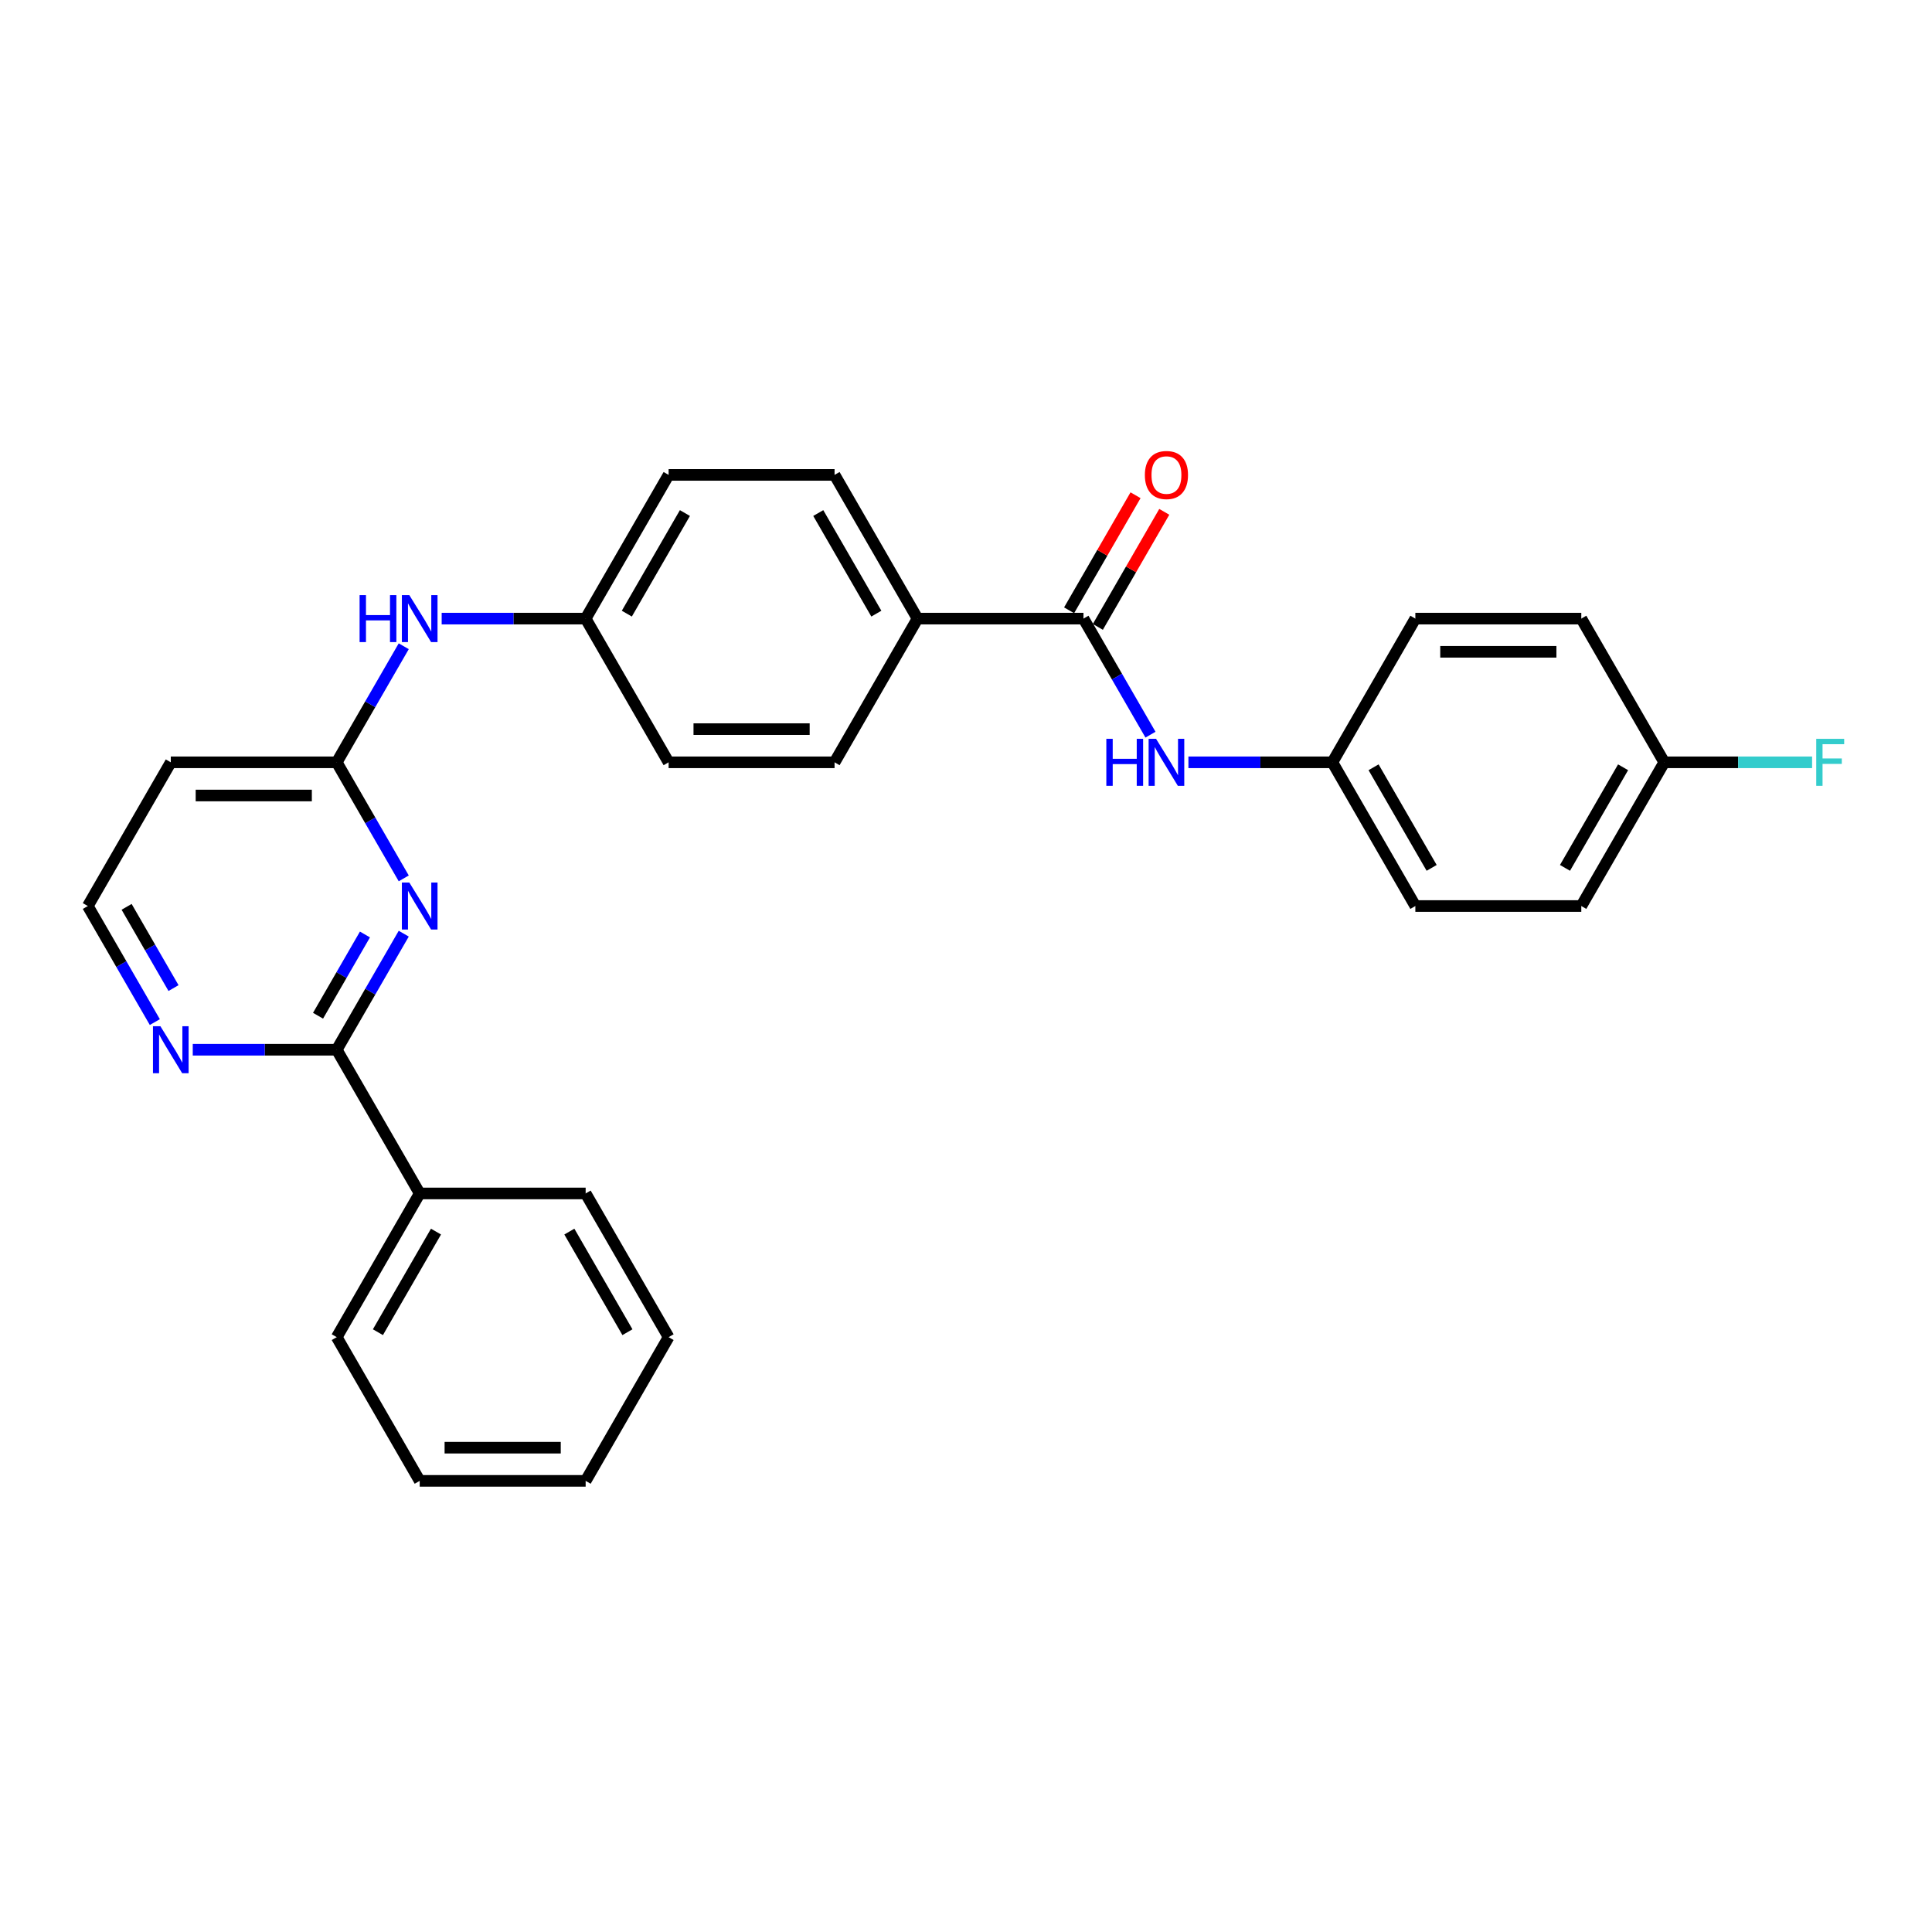 <?xml version='1.0' encoding='iso-8859-1'?>
<svg version='1.1' baseProfile='full'
              xmlns='http://www.w3.org/2000/svg'
                      xmlns:rdkit='http://www.rdkit.org/xml'
                      xmlns:xlink='http://www.w3.org/1999/xlink'
                  xml:space='preserve'
width='1000px' height='1000px' viewBox='0 0 1000 1000'>
<!-- END OF HEADER -->
<rect style='opacity:1.0;fill:#FFFFFF;stroke:none' width='1000' height='1000' x='0' y='0'> </rect>
<path class='bond-0' d='M 208.976,483.267 L 191.634,513.305' style='fill:none;fill-rule:evenodd;stroke:#0000FF;stroke-width:6px;stroke-linecap:butt;stroke-linejoin:miter;stroke-opacity:1' />
<path class='bond-0' d='M 191.634,513.305 L 174.292,543.342' style='fill:none;fill-rule:evenodd;stroke:#000000;stroke-width:6px;stroke-linecap:butt;stroke-linejoin:miter;stroke-opacity:1' />
<path class='bond-0' d='M 188.896,483.689 L 176.757,504.715' style='fill:none;fill-rule:evenodd;stroke:#0000FF;stroke-width:6px;stroke-linecap:butt;stroke-linejoin:miter;stroke-opacity:1' />
<path class='bond-0' d='M 176.757,504.715 L 164.617,525.742' style='fill:none;fill-rule:evenodd;stroke:#000000;stroke-width:6px;stroke-linecap:butt;stroke-linejoin:miter;stroke-opacity:1' />
<path class='bond-2' d='M 208.976,454.648 L 191.634,424.611' style='fill:none;fill-rule:evenodd;stroke:#0000FF;stroke-width:6px;stroke-linecap:butt;stroke-linejoin:miter;stroke-opacity:1' />
<path class='bond-2' d='M 191.634,424.611 L 174.292,394.574' style='fill:none;fill-rule:evenodd;stroke:#000000;stroke-width:6px;stroke-linecap:butt;stroke-linejoin:miter;stroke-opacity:1' />
<path class='bond-4' d='M 174.292,543.342 L 137.032,543.342' style='fill:none;fill-rule:evenodd;stroke:#000000;stroke-width:6px;stroke-linecap:butt;stroke-linejoin:miter;stroke-opacity:1' />
<path class='bond-4' d='M 137.032,543.342 L 99.772,543.342' style='fill:none;fill-rule:evenodd;stroke:#0000FF;stroke-width:6px;stroke-linecap:butt;stroke-linejoin:miter;stroke-opacity:1' />
<path class='bond-9' d='M 174.292,543.342 L 217.237,617.726' style='fill:none;fill-rule:evenodd;stroke:#000000;stroke-width:6px;stroke-linecap:butt;stroke-linejoin:miter;stroke-opacity:1' />
<path class='bond-1' d='M 560.802,320.19 L 474.911,320.19' style='fill:none;fill-rule:evenodd;stroke:#000000;stroke-width:6px;stroke-linecap:butt;stroke-linejoin:miter;stroke-opacity:1' />
<path class='bond-3' d='M 560.802,320.19 L 578.145,350.227' style='fill:none;fill-rule:evenodd;stroke:#000000;stroke-width:6px;stroke-linecap:butt;stroke-linejoin:miter;stroke-opacity:1' />
<path class='bond-3' d='M 578.145,350.227 L 595.487,380.264' style='fill:none;fill-rule:evenodd;stroke:#0000FF;stroke-width:6px;stroke-linecap:butt;stroke-linejoin:miter;stroke-opacity:1' />
<path class='bond-8' d='M 568.241,324.484 L 585.434,294.705' style='fill:none;fill-rule:evenodd;stroke:#000000;stroke-width:6px;stroke-linecap:butt;stroke-linejoin:miter;stroke-opacity:1' />
<path class='bond-8' d='M 585.434,294.705 L 602.627,264.925' style='fill:none;fill-rule:evenodd;stroke:#FF0000;stroke-width:6px;stroke-linecap:butt;stroke-linejoin:miter;stroke-opacity:1' />
<path class='bond-8' d='M 553.364,315.895 L 570.557,286.115' style='fill:none;fill-rule:evenodd;stroke:#000000;stroke-width:6px;stroke-linecap:butt;stroke-linejoin:miter;stroke-opacity:1' />
<path class='bond-8' d='M 570.557,286.115 L 587.751,256.336' style='fill:none;fill-rule:evenodd;stroke:#FF0000;stroke-width:6px;stroke-linecap:butt;stroke-linejoin:miter;stroke-opacity:1' />
<path class='bond-6' d='M 174.292,394.574 L 191.634,364.536' style='fill:none;fill-rule:evenodd;stroke:#000000;stroke-width:6px;stroke-linecap:butt;stroke-linejoin:miter;stroke-opacity:1' />
<path class='bond-6' d='M 191.634,364.536 L 208.976,334.499' style='fill:none;fill-rule:evenodd;stroke:#0000FF;stroke-width:6px;stroke-linecap:butt;stroke-linejoin:miter;stroke-opacity:1' />
<path class='bond-7' d='M 174.292,394.574 L 88.4,394.574' style='fill:none;fill-rule:evenodd;stroke:#000000;stroke-width:6px;stroke-linecap:butt;stroke-linejoin:miter;stroke-opacity:1' />
<path class='bond-7' d='M 161.408,411.752 L 101.284,411.752' style='fill:none;fill-rule:evenodd;stroke:#000000;stroke-width:6px;stroke-linecap:butt;stroke-linejoin:miter;stroke-opacity:1' />
<path class='bond-12' d='M 615.12,394.574 L 652.38,394.574' style='fill:none;fill-rule:evenodd;stroke:#0000FF;stroke-width:6px;stroke-linecap:butt;stroke-linejoin:miter;stroke-opacity:1' />
<path class='bond-12' d='M 652.38,394.574 L 689.639,394.574' style='fill:none;fill-rule:evenodd;stroke:#000000;stroke-width:6px;stroke-linecap:butt;stroke-linejoin:miter;stroke-opacity:1' />
<path class='bond-28' d='M 80.139,529.032 L 62.797,498.995' style='fill:none;fill-rule:evenodd;stroke:#0000FF;stroke-width:6px;stroke-linecap:butt;stroke-linejoin:miter;stroke-opacity:1' />
<path class='bond-28' d='M 62.797,498.995 L 45.455,468.958' style='fill:none;fill-rule:evenodd;stroke:#000000;stroke-width:6px;stroke-linecap:butt;stroke-linejoin:miter;stroke-opacity:1' />
<path class='bond-28' d='M 89.813,511.432 L 77.673,490.406' style='fill:none;fill-rule:evenodd;stroke:#0000FF;stroke-width:6px;stroke-linecap:butt;stroke-linejoin:miter;stroke-opacity:1' />
<path class='bond-28' d='M 77.673,490.406 L 65.534,469.38' style='fill:none;fill-rule:evenodd;stroke:#000000;stroke-width:6px;stroke-linecap:butt;stroke-linejoin:miter;stroke-opacity:1' />
<path class='bond-5' d='M 474.911,320.19 L 431.965,245.806' style='fill:none;fill-rule:evenodd;stroke:#000000;stroke-width:6px;stroke-linecap:butt;stroke-linejoin:miter;stroke-opacity:1' />
<path class='bond-5' d='M 453.592,317.621 L 423.531,265.552' style='fill:none;fill-rule:evenodd;stroke:#000000;stroke-width:6px;stroke-linecap:butt;stroke-linejoin:miter;stroke-opacity:1' />
<path class='bond-29' d='M 474.911,320.19 L 431.965,394.574' style='fill:none;fill-rule:evenodd;stroke:#000000;stroke-width:6px;stroke-linecap:butt;stroke-linejoin:miter;stroke-opacity:1' />
<path class='bond-13' d='M 228.609,320.19 L 265.869,320.19' style='fill:none;fill-rule:evenodd;stroke:#0000FF;stroke-width:6px;stroke-linecap:butt;stroke-linejoin:miter;stroke-opacity:1' />
<path class='bond-13' d='M 265.869,320.19 L 303.129,320.19' style='fill:none;fill-rule:evenodd;stroke:#000000;stroke-width:6px;stroke-linecap:butt;stroke-linejoin:miter;stroke-opacity:1' />
<path class='bond-14' d='M 88.4,394.574 L 45.455,468.958' style='fill:none;fill-rule:evenodd;stroke:#000000;stroke-width:6px;stroke-linecap:butt;stroke-linejoin:miter;stroke-opacity:1' />
<path class='bond-23' d='M 217.237,617.726 L 174.292,692.11' style='fill:none;fill-rule:evenodd;stroke:#000000;stroke-width:6px;stroke-linecap:butt;stroke-linejoin:miter;stroke-opacity:1' />
<path class='bond-23' d='M 225.672,637.473 L 195.61,689.542' style='fill:none;fill-rule:evenodd;stroke:#000000;stroke-width:6px;stroke-linecap:butt;stroke-linejoin:miter;stroke-opacity:1' />
<path class='bond-24' d='M 217.237,617.726 L 303.129,617.726' style='fill:none;fill-rule:evenodd;stroke:#000000;stroke-width:6px;stroke-linecap:butt;stroke-linejoin:miter;stroke-opacity:1' />
<path class='bond-10' d='M 431.965,394.574 L 346.074,394.574' style='fill:none;fill-rule:evenodd;stroke:#000000;stroke-width:6px;stroke-linecap:butt;stroke-linejoin:miter;stroke-opacity:1' />
<path class='bond-10' d='M 419.082,377.395 L 358.958,377.395' style='fill:none;fill-rule:evenodd;stroke:#000000;stroke-width:6px;stroke-linecap:butt;stroke-linejoin:miter;stroke-opacity:1' />
<path class='bond-11' d='M 431.965,245.806 L 346.074,245.806' style='fill:none;fill-rule:evenodd;stroke:#000000;stroke-width:6px;stroke-linecap:butt;stroke-linejoin:miter;stroke-opacity:1' />
<path class='bond-19' d='M 689.639,394.574 L 732.585,320.19' style='fill:none;fill-rule:evenodd;stroke:#000000;stroke-width:6px;stroke-linecap:butt;stroke-linejoin:miter;stroke-opacity:1' />
<path class='bond-20' d='M 689.639,394.574 L 732.585,468.958' style='fill:none;fill-rule:evenodd;stroke:#000000;stroke-width:6px;stroke-linecap:butt;stroke-linejoin:miter;stroke-opacity:1' />
<path class='bond-20' d='M 710.958,397.142 L 741.02,449.211' style='fill:none;fill-rule:evenodd;stroke:#000000;stroke-width:6px;stroke-linecap:butt;stroke-linejoin:miter;stroke-opacity:1' />
<path class='bond-16' d='M 303.129,320.19 L 346.074,394.574' style='fill:none;fill-rule:evenodd;stroke:#000000;stroke-width:6px;stroke-linecap:butt;stroke-linejoin:miter;stroke-opacity:1' />
<path class='bond-17' d='M 303.129,320.19 L 346.074,245.806' style='fill:none;fill-rule:evenodd;stroke:#000000;stroke-width:6px;stroke-linecap:butt;stroke-linejoin:miter;stroke-opacity:1' />
<path class='bond-17' d='M 324.447,317.621 L 354.509,265.552' style='fill:none;fill-rule:evenodd;stroke:#000000;stroke-width:6px;stroke-linecap:butt;stroke-linejoin:miter;stroke-opacity:1' />
<path class='bond-15' d='M 861.422,394.574 L 818.476,468.958' style='fill:none;fill-rule:evenodd;stroke:#000000;stroke-width:6px;stroke-linecap:butt;stroke-linejoin:miter;stroke-opacity:1' />
<path class='bond-15' d='M 840.103,397.142 L 810.041,449.211' style='fill:none;fill-rule:evenodd;stroke:#000000;stroke-width:6px;stroke-linecap:butt;stroke-linejoin:miter;stroke-opacity:1' />
<path class='bond-18' d='M 861.422,394.574 L 899.678,394.574' style='fill:none;fill-rule:evenodd;stroke:#000000;stroke-width:6px;stroke-linecap:butt;stroke-linejoin:miter;stroke-opacity:1' />
<path class='bond-18' d='M 899.678,394.574 L 937.934,394.574' style='fill:none;fill-rule:evenodd;stroke:#33CCCC;stroke-width:6px;stroke-linecap:butt;stroke-linejoin:miter;stroke-opacity:1' />
<path class='bond-31' d='M 861.422,394.574 L 818.476,320.19' style='fill:none;fill-rule:evenodd;stroke:#000000;stroke-width:6px;stroke-linecap:butt;stroke-linejoin:miter;stroke-opacity:1' />
<path class='bond-21' d='M 732.585,320.19 L 818.476,320.19' style='fill:none;fill-rule:evenodd;stroke:#000000;stroke-width:6px;stroke-linecap:butt;stroke-linejoin:miter;stroke-opacity:1' />
<path class='bond-21' d='M 745.469,337.368 L 805.593,337.368' style='fill:none;fill-rule:evenodd;stroke:#000000;stroke-width:6px;stroke-linecap:butt;stroke-linejoin:miter;stroke-opacity:1' />
<path class='bond-22' d='M 732.585,468.958 L 818.476,468.958' style='fill:none;fill-rule:evenodd;stroke:#000000;stroke-width:6px;stroke-linecap:butt;stroke-linejoin:miter;stroke-opacity:1' />
<path class='bond-26' d='M 174.292,692.11 L 217.237,766.494' style='fill:none;fill-rule:evenodd;stroke:#000000;stroke-width:6px;stroke-linecap:butt;stroke-linejoin:miter;stroke-opacity:1' />
<path class='bond-25' d='M 303.129,617.726 L 346.074,692.11' style='fill:none;fill-rule:evenodd;stroke:#000000;stroke-width:6px;stroke-linecap:butt;stroke-linejoin:miter;stroke-opacity:1' />
<path class='bond-25' d='M 294.694,637.473 L 324.756,689.542' style='fill:none;fill-rule:evenodd;stroke:#000000;stroke-width:6px;stroke-linecap:butt;stroke-linejoin:miter;stroke-opacity:1' />
<path class='bond-27' d='M 346.074,692.11 L 303.129,766.494' style='fill:none;fill-rule:evenodd;stroke:#000000;stroke-width:6px;stroke-linecap:butt;stroke-linejoin:miter;stroke-opacity:1' />
<path class='bond-30' d='M 217.237,766.494 L 303.129,766.494' style='fill:none;fill-rule:evenodd;stroke:#000000;stroke-width:6px;stroke-linecap:butt;stroke-linejoin:miter;stroke-opacity:1' />
<path class='bond-30' d='M 230.121,749.316 L 290.245,749.316' style='fill:none;fill-rule:evenodd;stroke:#000000;stroke-width:6px;stroke-linecap:butt;stroke-linejoin:miter;stroke-opacity:1' />
<path  class='atom-0' d='M 211.86 456.796
L 219.831 469.679
Q 220.621 470.95, 221.892 473.252
Q 223.164 475.554, 223.232 475.692
L 223.232 456.796
L 226.462 456.796
L 226.462 481.12
L 223.129 481.12
L 214.575 467.034
Q 213.578 465.385, 212.513 463.495
Q 211.482 461.605, 211.173 461.021
L 211.173 481.12
L 208.012 481.12
L 208.012 456.796
L 211.86 456.796
' fill='#0000FF'/>
<path  class='atom-4' d='M 572.638 382.412
L 575.937 382.412
L 575.937 392.753
L 588.374 392.753
L 588.374 382.412
L 591.672 382.412
L 591.672 406.736
L 588.374 406.736
L 588.374 395.501
L 575.937 395.501
L 575.937 406.736
L 572.638 406.736
L 572.638 382.412
' fill='#0000FF'/>
<path  class='atom-4' d='M 598.371 382.412
L 606.342 395.295
Q 607.132 396.566, 608.403 398.868
Q 609.675 401.17, 609.743 401.308
L 609.743 382.412
L 612.973 382.412
L 612.973 406.736
L 609.64 406.736
L 601.085 392.65
Q 600.089 391.001, 599.024 389.111
Q 597.993 387.221, 597.684 386.637
L 597.684 406.736
L 594.523 406.736
L 594.523 382.412
L 598.371 382.412
' fill='#0000FF'/>
<path  class='atom-5' d='M 83.023 531.18
L 90.994 544.063
Q 91.784 545.335, 93.055 547.636
Q 94.327 549.938, 94.395 550.076
L 94.395 531.18
L 97.625 531.18
L 97.625 555.504
L 94.292 555.504
L 85.738 541.418
Q 84.741 539.769, 83.676 537.879
Q 82.645 535.99, 82.336 535.405
L 82.336 555.504
L 79.175 555.504
L 79.175 531.18
L 83.023 531.18
' fill='#0000FF'/>
<path  class='atom-7' d='M 186.127 308.027
L 189.426 308.027
L 189.426 318.369
L 201.863 318.369
L 201.863 308.027
L 205.161 308.027
L 205.161 332.352
L 201.863 332.352
L 201.863 321.117
L 189.426 321.117
L 189.426 332.352
L 186.127 332.352
L 186.127 308.027
' fill='#0000FF'/>
<path  class='atom-7' d='M 211.86 308.027
L 219.831 320.911
Q 220.621 322.182, 221.892 324.484
Q 223.164 326.786, 223.232 326.924
L 223.232 308.027
L 226.462 308.027
L 226.462 332.352
L 223.129 332.352
L 214.575 318.266
Q 213.578 316.617, 212.513 314.727
Q 211.482 312.837, 211.173 312.253
L 211.173 332.352
L 208.012 332.352
L 208.012 308.027
L 211.86 308.027
' fill='#0000FF'/>
<path  class='atom-9' d='M 592.582 245.874
Q 592.582 240.034, 595.468 236.77
Q 598.354 233.506, 603.748 233.506
Q 609.142 233.506, 612.028 236.77
Q 614.914 240.034, 614.914 245.874
Q 614.914 251.784, 611.994 255.151
Q 609.073 258.483, 603.748 258.483
Q 598.389 258.483, 595.468 255.151
Q 592.582 251.818, 592.582 245.874
M 603.748 255.735
Q 607.459 255.735, 609.451 253.261
Q 611.478 250.753, 611.478 245.874
Q 611.478 241.099, 609.451 238.694
Q 607.459 236.254, 603.748 236.254
Q 600.038 236.254, 598.011 238.659
Q 596.018 241.064, 596.018 245.874
Q 596.018 250.787, 598.011 253.261
Q 600.038 255.735, 603.748 255.735
' fill='#FF0000'/>
<path  class='atom-19' d='M 940.081 382.412
L 954.545 382.412
L 954.545 385.194
L 943.345 385.194
L 943.345 392.581
L 953.309 392.581
L 953.309 395.398
L 943.345 395.398
L 943.345 406.736
L 940.081 406.736
L 940.081 382.412
' fill='#33CCCC'/>
</svg>
